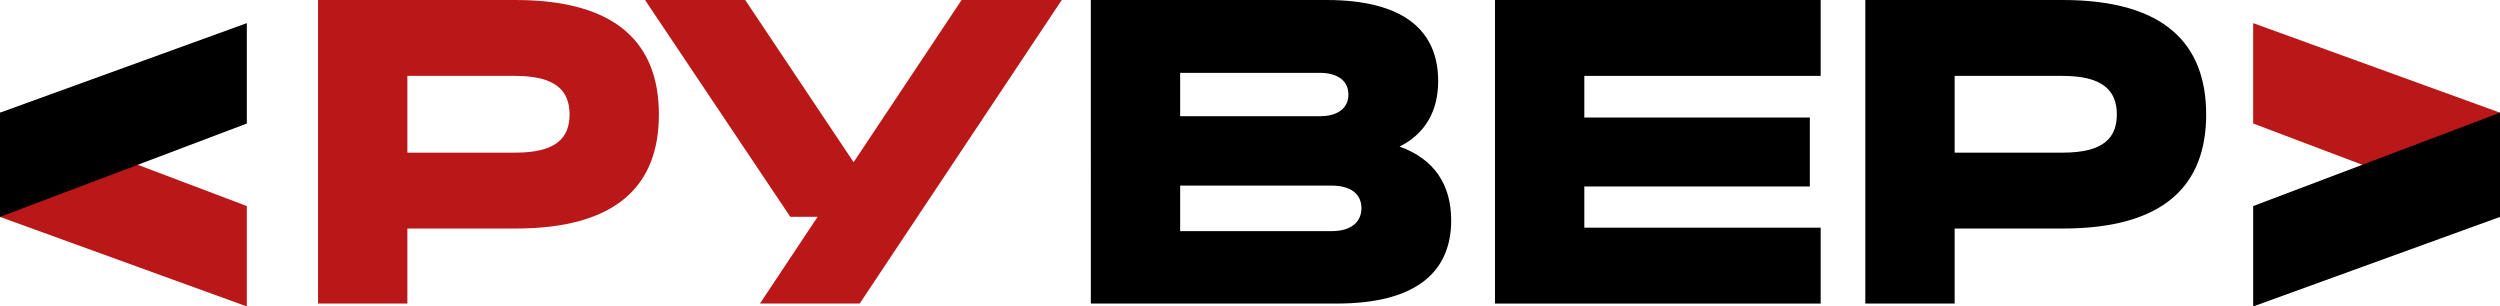 <?xml version="1.0" encoding="UTF-8"?>
<svg id="_Слой_2" data-name="Слой 2" xmlns="http://www.w3.org/2000/svg" viewBox="0 0 2170.03 266">
  <defs>
    <style>
      .cls-1, .cls-2 {
        stroke-width: 0px;
      }

      .cls-2 {
        fill: #ba1818;
      }
    </style>
  </defs>
  <g id="_Слой_1-2" data-name="Слой 1">
    <g>
      <polygon class="cls-2" points="1955.78 20.08 1955.78 107.2 2170.03 188.28 2170.03 97.79 1955.78 20.08"/>
      <polygon class="cls-2" points="214.25 266 214.25 178.87 0 97.79 0 188.28 214.25 266"/>
      <path class="cls-2" d="m447.34,0c89.21,0,124.59,38.77,124.59,99.37s-35.38,99-124.59,99h-93.73v65.12h-77.54V0h171.27Zm0,132.5c35.38,0,47.05-12.8,47.05-33.12s-11.67-33.5-47.05-33.5h-93.73v66.63h93.73Z"/>
      <path class="cls-2" d="m659.64,263.49l50.06-75.28h-23.71L559.89,0h86.95l94.1,140.78L834.67,0h86.95l-175.41,263.49h-86.58Z"/>
      <path class="cls-1" d="m1259.65,191.22c0,44.04-29.36,72.27-99.37,72.27h-213.43V0h204.39c68.51,0,97.11,27.48,97.11,70.39,0,25.6-10.92,45.55-33.5,56.84,30.49,10.92,44.79,33.5,44.79,63.99Zm-235.26-127.98v37.64h121.21c15.81,0,24.84-7.15,24.84-18.82s-9.03-18.82-24.84-18.82h-121.21Zm131.37,137.39c16.56,0,25.97-7.53,25.97-19.95s-9.41-19.57-25.97-19.57h-131.37v39.52h131.37Z"/>
      <path class="cls-1" d="m1297.67,0h282.69v65.87h-205.15v36.14h195.74v59.85h-195.74v35.76h205.15v65.87h-282.69V0Z"/>
      <path class="cls-1" d="m1790.39,0c89.21,0,124.59,38.77,124.59,99.37s-35.38,99-124.59,99h-93.73v65.12h-77.54V0h171.27Zm0,132.5c35.38,0,47.05-12.8,47.05-33.12s-11.67-33.5-47.05-33.5h-93.73v66.63h93.73Z"/>
      <polygon class="cls-1" points="2170.03 97.79 1955.78 178.87 1955.78 266 2170.03 188.28 2170.03 97.79"/>
      <polygon class="cls-1" points="0 188.28 214.25 107.21 214.25 20.08 0 97.79 0 188.28"/>
    </g>
  </g>
</svg>
